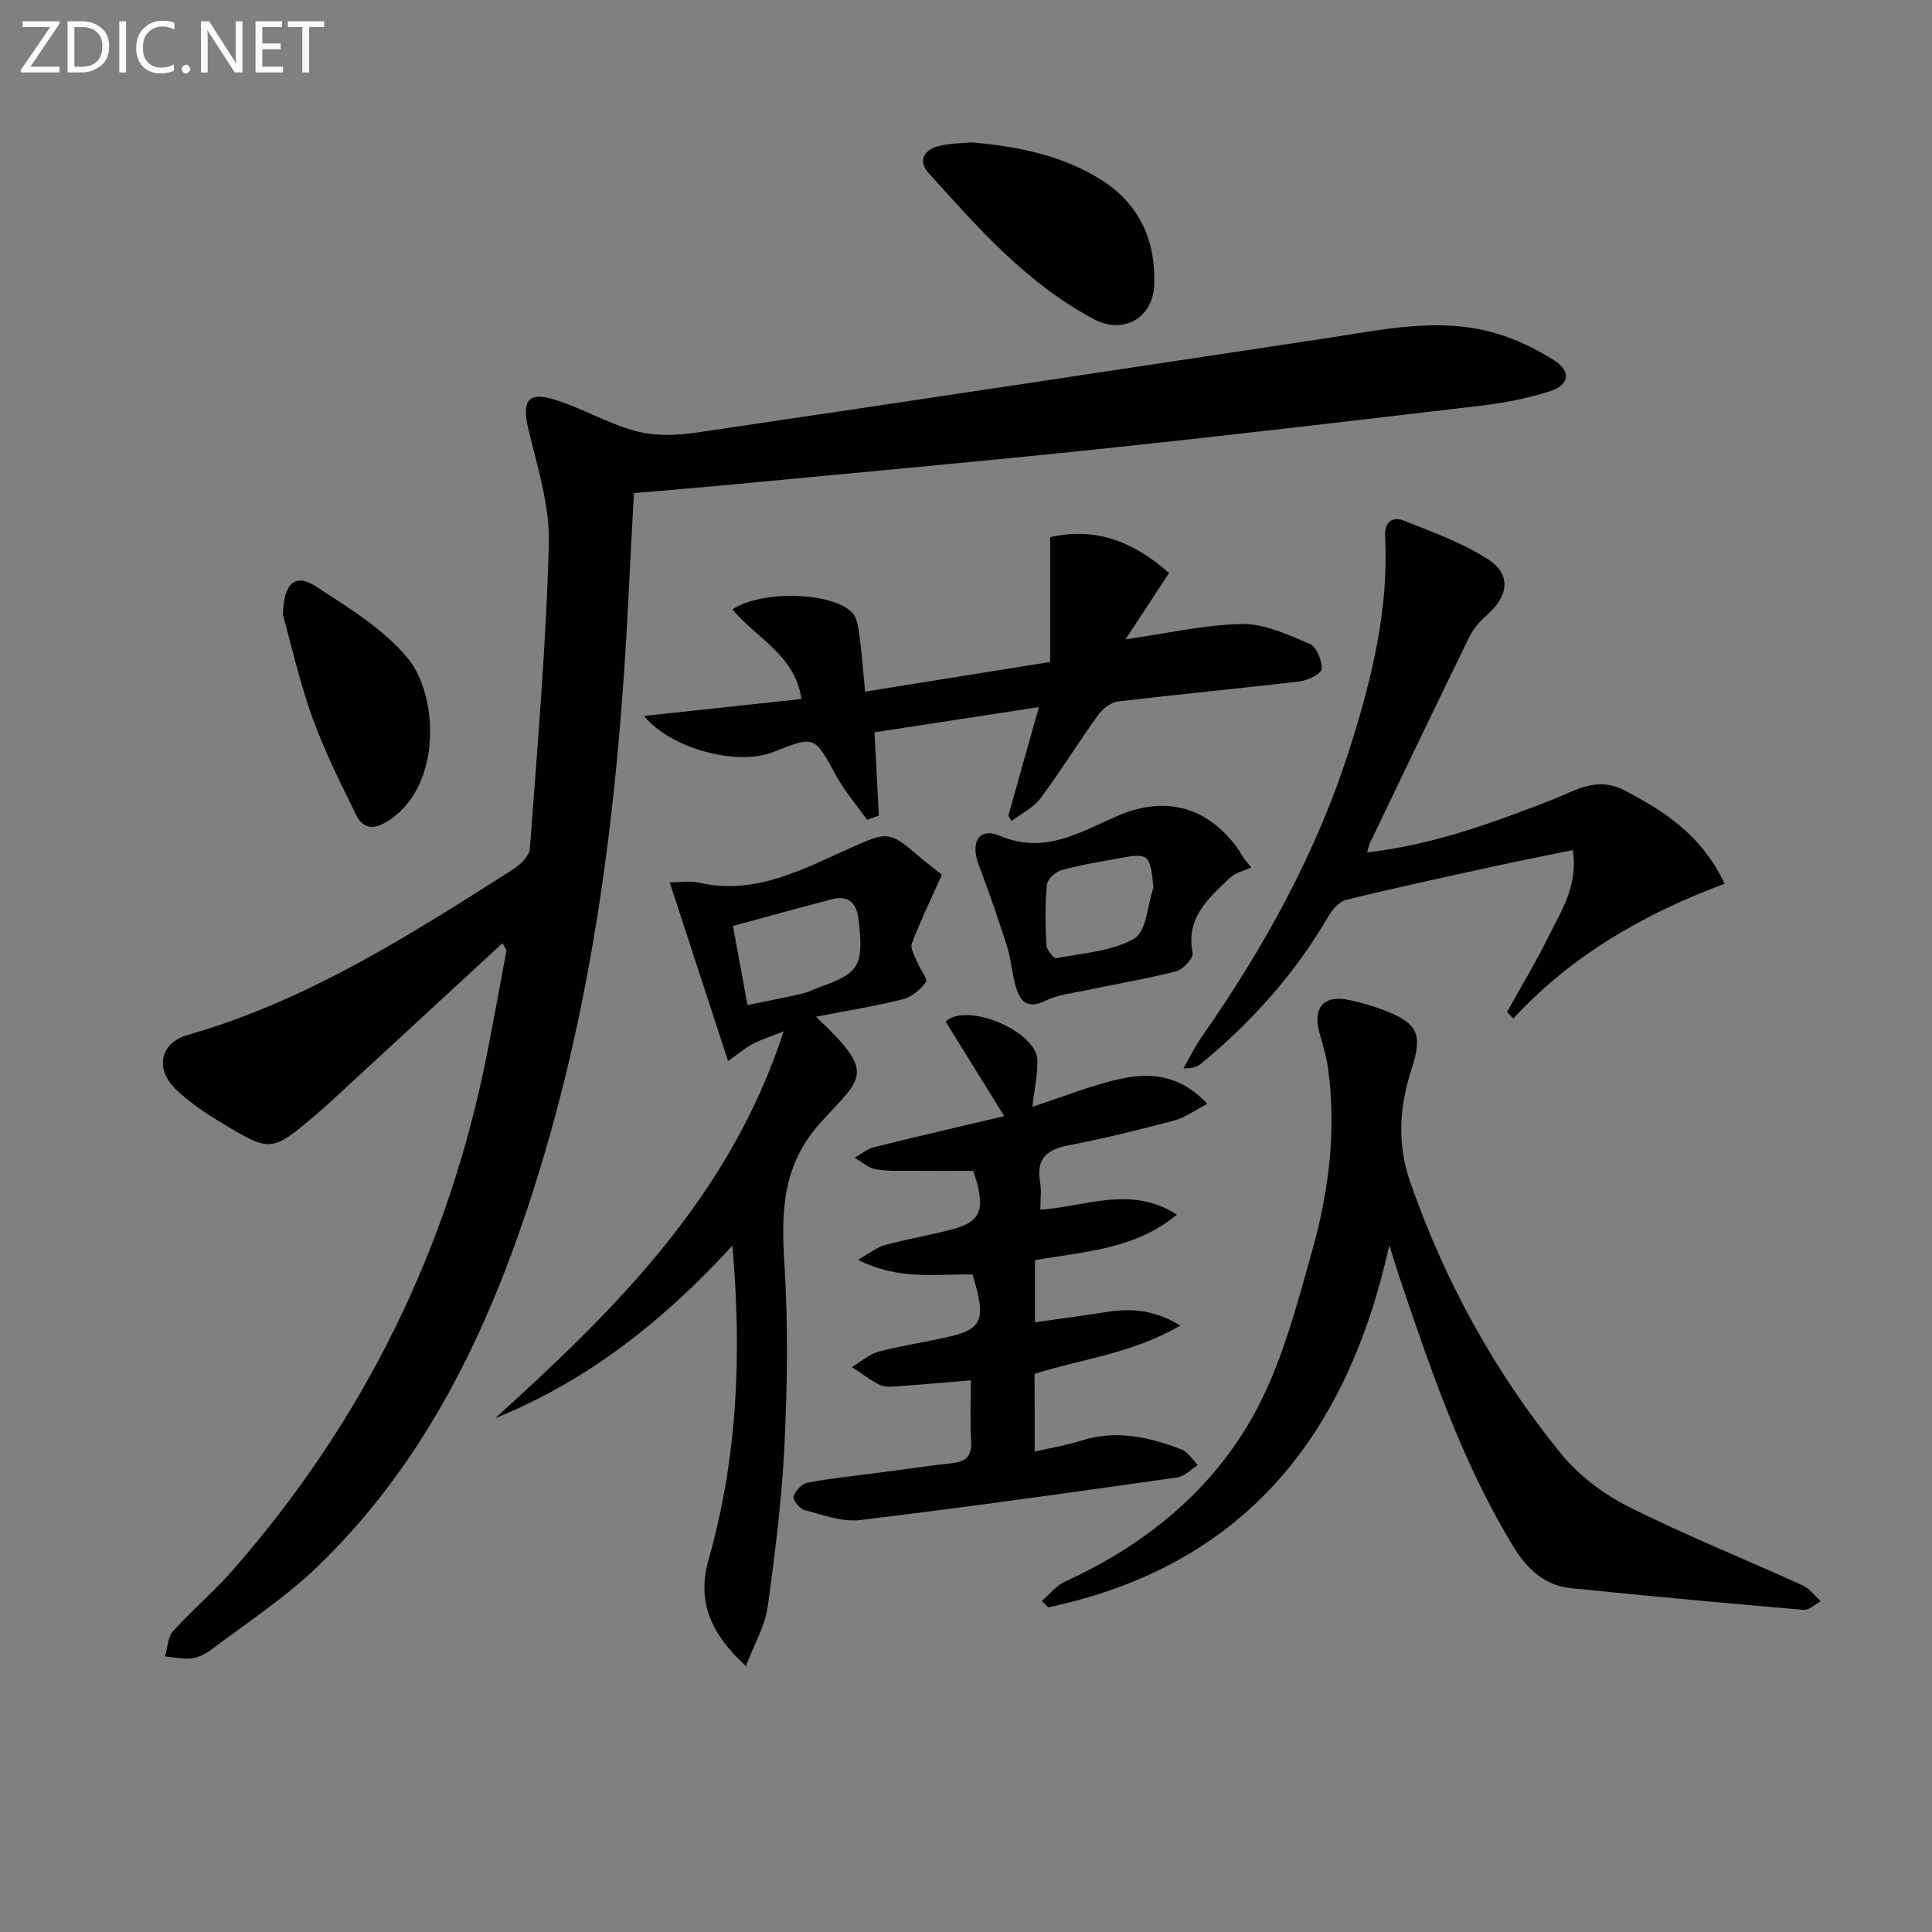 <svg enable-background="new 0 0 400 400" viewBox="0 0 400 400" xmlns="http://www.w3.org/2000/svg"><rect x="0" y="0" width="400" height="400" fill="#808080" stroke="none"/><g fill="#010100"><path d="m104.02 195.29c-10.89 10.05-21.62 19.95-32.35 29.84-2.08 1.92-4.14 3.87-6.3 5.69-9.2 7.78-9.26 7.84-19.79 1.47-3.25-1.97-6.49-4.16-9.2-6.79-4.37-4.25-3.23-9.59 2.53-11.24 24.69-7.06 45.99-20.7 67.33-34.28 1.5-.95 3.35-2.75 3.46-4.27 1.56-21.05 3.38-42.11 3.93-63.21.21-7.91-2.42-15.97-4.28-23.83-1.31-5.56-.07-7.63 5.33-5.98 5.78 1.77 11.14 5 16.96 6.56 3.94 1.06 8.45.92 12.56.31 43.52-6.4 87-13 130.5-19.55 11.62-1.75 23.27-4.43 34.96-1.02 4.22 1.23 8.35 3.24 12.08 5.59 3.59 2.27 3.22 5.11-.81 6.41-4.54 1.46-9.31 2.41-14.06 2.97-26.06 3.08-52.12 6.15-78.22 8.9-25.12 2.64-50.28 4.9-75.43 7.3-7.24.69-14.49 1.28-21.97 1.94-.38 7.09-.77 13.87-1.09 20.66-2.09 43.44-7.23 86.4-21.11 127.87-9.29 27.75-22.21 53.54-43.68 74.06-6.57 6.28-14.32 11.32-21.6 16.84-1.16.88-2.66 1.64-4.07 1.81-1.8.21-3.68-.23-5.53-.4.52-1.77.55-3.98 1.66-5.22 3.88-4.33 8.39-8.1 12.22-12.47 27.24-31.06 44.91-66.86 52.85-107.43 1.37-6.99 2.65-14 3.95-21 .04-.21-.26-.5-.83-1.53z"/><path d="m287.65 257.77c-8.68 39.38-29.97 66.4-70.64 75.02-.44-.44-.87-.88-1.31-1.33 1.6-1.36 2.98-3.18 4.82-4.02 16.38-7.47 30.08-18.58 38.8-34.06 5.92-10.51 9.07-22.76 12.38-34.53 3.46-12.33 5.05-25.07 3.21-37.96-.35-2.43-1.13-4.81-1.77-7.19-1.38-5.12 1.02-7.79 6.15-6.67 2.43.53 4.85 1.2 7.17 2.09 7.21 2.78 8.12 5.03 5.78 12.26-2.51 7.74-3.05 15.38-.25 23.41 7.14 20.5 17.45 39.22 31.06 56.01 3.66 4.52 8.73 8.42 13.95 11.05 11.83 5.96 24.18 10.9 36.25 16.4 1.44.66 2.5 2.17 3.74 3.28-1.2.62-2.46 1.86-3.6 1.77-16.04-1.37-32.08-2.85-48.1-4.48-5.53-.56-9.15-3.99-12-8.67-10.46-17.18-16.91-36.04-23.29-54.93-.85-2.47-1.58-4.97-2.35-7.45z"/><path d="m154.43 344.95c-7.76-7.12-10.05-13.84-7.72-22.06 5.95-20.99 6.91-42.36 4.92-64.99-14.33 15.63-30 27.99-49.11 35.73 24.87-22.53 48.56-45.81 59.73-80.1-2.92 1.16-4.77 1.73-6.45 2.63-1.55.82-2.91 2-5.06 3.53-4.09-12.51-7.97-24.39-12.09-37.02 2.42 0 4.28-.34 5.97.05 11.8 2.75 21.72-2.85 31.76-7.3 7.01-3.11 7.71-3.45 13.46 1.52 1.88 1.63 3.88 3.13 5.17 4.17-2.46 5.52-4.56 9.79-6.22 14.23-.39 1.03.64 2.65 1.15 3.94.57 1.42 2.2 3.43 1.77 4.04-1.12 1.56-2.97 3.1-4.81 3.57-5.71 1.44-11.55 2.37-17.97 3.61 12.66 11.89 9.55 12.44 1.05 21.82-8.1 8.93-8.25 18.6-7.57 29.48.78 12.41.6 24.93.01 37.37-.54 11.24-1.94 22.47-3.51 33.63-.52 3.84-2.69 7.45-4.48 12.15zm.33-136.86c4-.83 7.73-1.54 11.42-2.39 1.28-.3 2.47-.97 3.72-1.41 7.79-2.71 8.84-4.37 7.99-12.77-.05-.5-.13-.99-.19-1.48-.43-3.27-2.25-4.7-5.47-3.86-6.82 1.78-13.6 3.67-20.48 5.53 1.09 6 2.01 11.01 3.01 16.38z"/><path d="m214.22 300.54c3.56-.82 6.66-1.33 9.62-2.27 7.23-2.31 14.1-.76 20.82 1.84 1.34.52 2.25 2.13 3.35 3.24-1.44.88-2.8 2.33-4.33 2.55-21.85 3.09-43.71 6.18-65.62 8.81-3.72.45-7.73-1.08-11.51-2.06-.99-.26-2.43-2.1-2.23-2.83.31-1.15 1.7-2.63 2.85-2.84 4.87-.92 9.82-1.42 14.74-2.07 5.1-.68 10.2-1.41 15.32-2 2.81-.32 4.02-1.5 3.83-4.51-.26-4.11-.06-8.25-.06-12.62-5.25.44-10.01.87-14.78 1.21-1.32.09-2.84.3-3.95-.22-2.08-.98-3.93-2.46-5.88-3.73 1.83-1.09 3.53-2.66 5.51-3.19 4.95-1.31 10.06-2.03 15.05-3.21 5.75-1.36 6.8-3.29 5.39-9.24-.26-1.11-.61-2.2-.98-3.52-7.52-.18-15.2 1.29-23.74-3.06 2.59-1.44 4.01-2.64 5.64-3.07 4.64-1.24 9.4-2.02 14.04-3.27 5.27-1.42 6.41-3.6 5.12-8.99-.23-.97-.58-1.9-.94-3.08-4.21 0-8.49.03-12.77-.01-2.5-.02-5.04.13-7.47-.33-1.52-.29-2.86-1.55-4.28-2.37 1.32-.75 2.55-1.83 3.97-2.18 8.61-2.15 17.27-4.14 26.98-6.44-4.56-7.35-8.36-13.5-12.13-19.58 4.45-4.13 18.86 2.06 19 7.99.07 2.92-.6 5.86-1.03 9.65 6.73-2.17 12.55-4.6 18.61-5.86 6.07-1.26 12.17-.64 17.61 5.27-2.71 1.38-4.7 2.87-6.93 3.46-7.21 1.91-14.46 3.71-21.79 5.11-4.56.87-6.76 2.81-5.91 7.65.31 1.75.05 3.6.05 5.69 9.56-.7 18.82-5.08 28.28 1.01-8.76 7.28-19.24 7.62-29.39 9.44v12.86c5-.72 9.84-1.36 14.66-2.11 4.96-.78 9.73-.66 15.44 2.77-10.05 5.86-20.46 6.92-30.19 10.02.03 5.17.03 10.13.03 16.09z"/><path d="m283.04 176.48c13.83-1.58 26.07-6.16 38.3-10.89 4.75-1.84 9.2-4.98 15.01-1.94 8.39 4.39 15.99 9.3 20.72 19.31-16.76 6.26-31.69 14.84-43.76 27.92-.43-.45-.86-.91-1.29-1.36 2.9-5.23 6-10.37 8.64-15.73 2.59-5.27 6.09-10.37 4.98-17.79-5.63 1.16-11.04 2.21-16.42 3.39-10.19 2.23-20.38 4.43-30.51 6.91-1.43.35-2.85 1.99-3.66 3.38-6.86 11.8-15.79 21.79-26.27 30.45-.84.7-1.89 1.14-3.76 1.06 1.24-2.17 2.33-4.45 3.76-6.49 13.02-18.62 23.92-38.36 30.78-60.09 4.45-14.11 8-28.48 7.21-43.49-.16-3.06 1.49-4.28 3.91-3.32 5.96 2.37 12.14 4.59 17.47 8.04 4.81 3.11 4.15 7.63-.31 11.51-1.46 1.26-2.82 2.86-3.66 4.58-6.92 14.15-13.71 28.37-20.53 42.57-.19.41-.27.89-.61 1.98z"/><path d="m151.65 126.17c5.9-4.01 20.56-3.64 24.76.63 1.1 1.11 1.31 3.28 1.55 5.01.5 3.57.74 7.18 1.15 11.38 13.16-2.11 25.7-4.12 38.32-6.14 0-8.87 0-17.13 0-25.84 8.92-2.04 16.86.54 24.61 7.43-2.92 4.44-5.88 8.96-9.02 13.74 8.47-1.21 16.28-3.05 24.12-3.18 4.69-.08 9.55 2.21 14.05 4.12 1.39.59 2.55 3.46 2.44 5.2-.06.98-2.87 2.36-4.55 2.56-12.53 1.49-25.1 2.65-37.63 4.16-1.5.18-3.21 1.56-4.15 2.86-4.07 5.66-7.73 11.62-11.9 17.21-1.46 1.95-3.95 3.13-5.97 4.66-.22-.37-.44-.73-.66-1.1 1.97-7.02 3.94-14.04 6.32-22.48-12.19 1.87-22.93 3.52-34.03 5.23.3 5.74.6 11.48.9 17.23-.81.29-1.63.59-2.44.88-2.18-3.07-4.69-5.97-6.48-9.26-4.43-8.13-4.29-8.2-13.02-4.74-7.21 2.86-20.98-.55-26.68-7.5 11.23-1.21 21.73-2.34 32.58-3.51-1.25-9.07-9.4-12.62-14.27-18.55z"/><path d="m259.05 179.59c-1.5.71-3.3 1.09-4.44 2.18-4.37 4.19-9.15 8.2-7.69 15.51.21 1.05-1.97 3.44-3.41 3.81-6.25 1.61-12.64 2.67-18.96 4-2.74.58-5.65.89-8.1 2.1-3.75 1.86-5.28.13-6.17-3-.76-2.7-.94-5.58-1.79-8.25-1.8-5.67-3.74-11.29-5.85-16.85-1.79-4.71.03-7.86 4.34-6.05 9.17 3.85 16.34-.56 24-3.96 9.88-4.38 18.4-2.29 24.79 5.91.7.9 1.24 1.91 1.86 2.87.48.59.95 1.16 1.42 1.73zm-20.24 4.17c-.69-6.99-.93-7.22-7.38-6.02-3.91.73-7.86 1.35-11.68 2.42-1.24.35-2.91 1.9-3.01 3.03-.38 4.11-.32 8.29-.11 12.43.05 1 1.53 2.86 2.05 2.76 5.5-1.04 11.49-1.41 16.16-4.06 2.51-1.44 2.72-6.91 3.97-10.56z"/><path d="m201.08 29.47c9.79.86 19.27 2.72 27.51 8.15 7.51 4.95 10.74 12.57 10.38 21.36-.28 6.96-6.45 10.3-12.46 7.12-13.82-7.32-23.97-18.85-34.21-30.23-2.32-2.58-1.05-4.75 1.92-5.59 2.22-.62 4.62-.57 6.86-.81z"/><path d="m58.58 127.29c.13-6.76 2.66-8.61 6.87-5.85 6.78 4.44 14.11 8.86 19.1 15 6.08 7.49 7.1 25.92-3.88 33.32-3.03 2.04-5.39 2.09-6.95-1.07-3.28-6.66-6.62-13.36-9.12-20.33-2.67-7.47-4.4-15.26-6.02-21.07z"/></g><path d="m12.4 4.8-6.1 9h6v1.2h-8v-.5l6.1-8.9h-5.7v-1.2h7.6v.4z" fill="#fafafa"/><path d="m14 15v-10.6h3c1.6 0 2.9.5 4 1.4s1.6 2.2 1.6 3.8-.5 3-1.6 3.9-2.4 1.5-4 1.5zm1.4-9.4v8.2h1.6c1.3 0 2.4-.4 3.1-1.1s1.1-1.8 1.1-3.1-.4-2.3-1.2-3-1.8-1-3.1-1z" fill="#fafafa"/><path d="m26.1 4.4v10.6h-1.4v-10.6z" fill="#fafafa"/><path d="m36.1 14.6c-.8.4-1.8.6-2.9.6-1.5 0-2.7-.5-3.6-1.4s-1.4-2.2-1.4-3.8c0-1.7.5-3.1 1.5-4.1s2.3-1.6 3.9-1.6c1 0 1.8.1 2.5.4v1.4c-.8-.4-1.6-.6-2.5-.6-1.2 0-2.1.4-2.9 1.2s-1.1 1.8-1.1 3.2c0 1.3.3 2.3 1 3s1.6 1.1 2.7 1.1c1 0 2-.2 2.7-.7v1.3z" fill="#fafafa"/><path d="m37.6 14.3c0-.2.1-.5.3-.6s.4-.3.6-.3c.3 0 .5.1.6.3s.3.4.3.6-.1.4-.3.6-.4.3-.6.3c-.3 0-.5-.1-.6-.3s-.3-.4-.3-.6z" fill="#fafafa"/><path d="m50.2 15h-1.6l-5.3-8.2c-.2-.2-.3-.5-.4-.7 0 .2.1.7.1 1.5v7.4h-1.4v-10.6h1.7l5.2 8.1c.2.4.4.6.4.7 0-.3-.1-.8-.1-1.5v-7.3h1.4z" fill="#fafafa"/><path d="m58.6 15h-5.7v-10.6h5.5v1.2h-4.1v3.4h3.8v1.2h-3.8v3.6h4.3z" fill="#fafafa"/><path d="m67.1 5.6h-3.1v9.4h-1.4v-9.4h-3v-1.2h7.5z" fill="#fafafa"/></svg>
